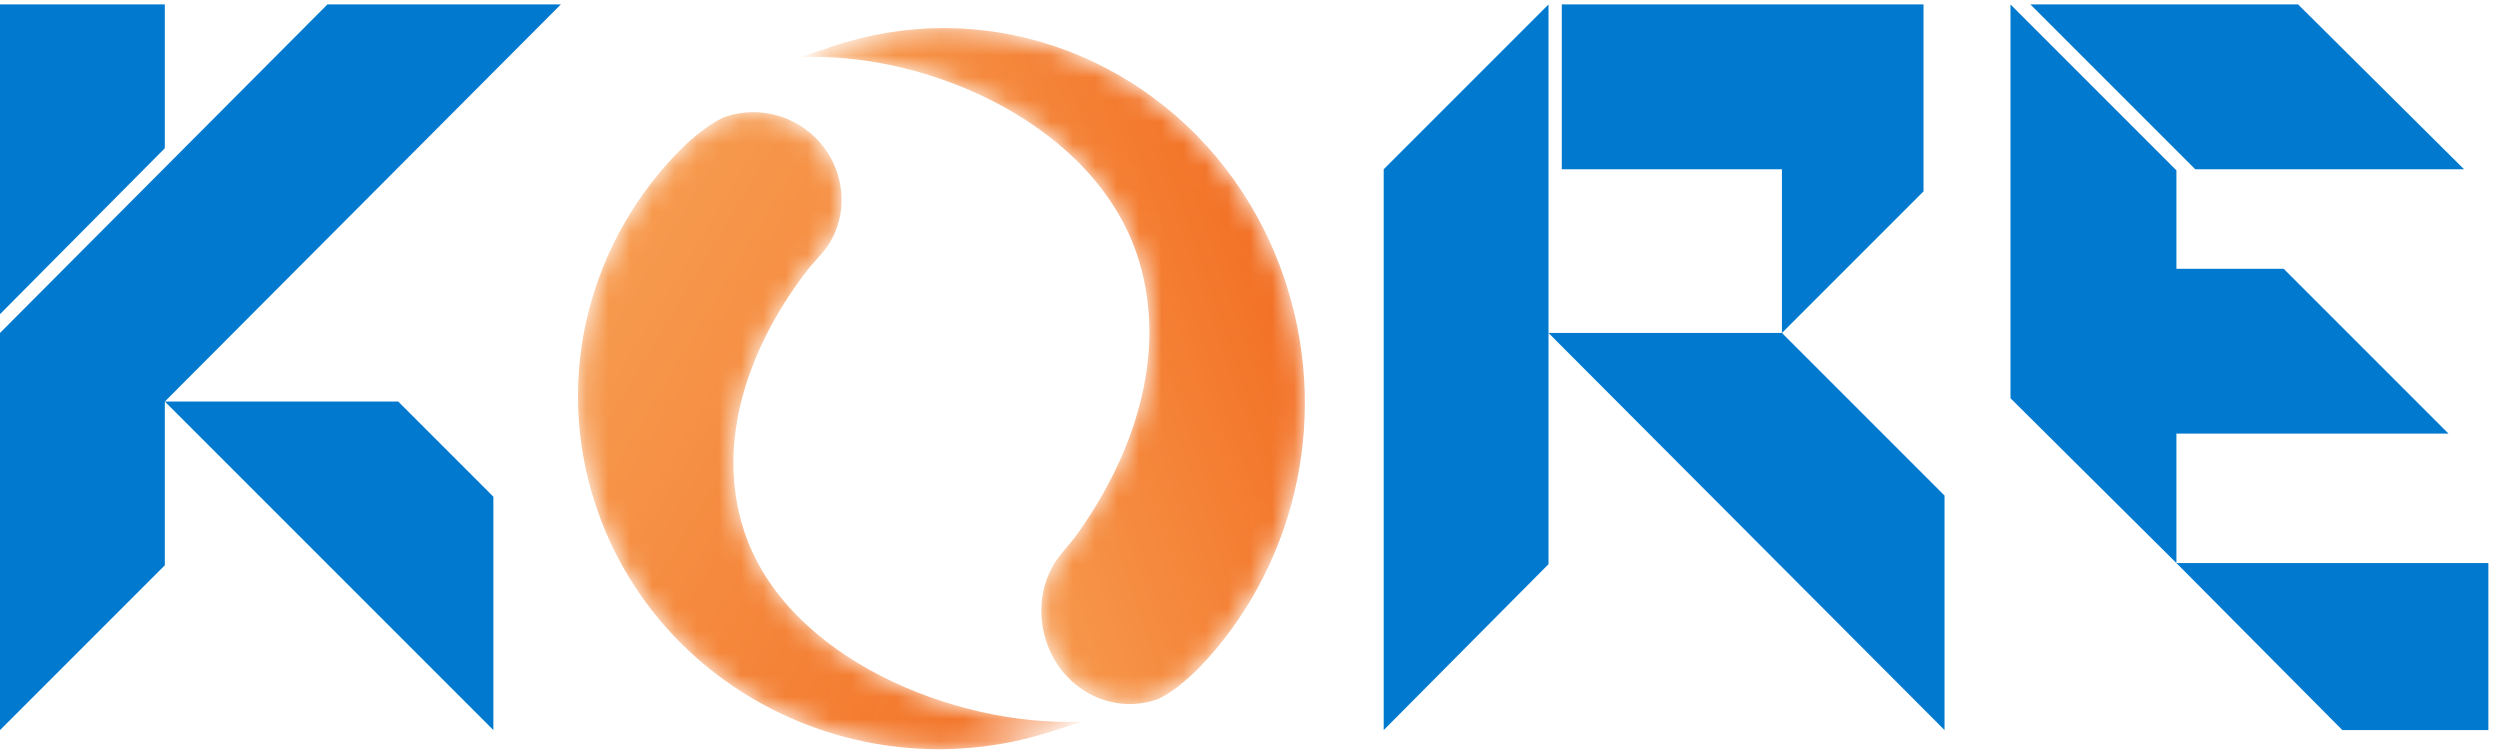 <?xml version="1.0" encoding="UTF-8"?>
<svg width="113px" height="34px" viewBox="0 0 113 34" version="1.1" xmlns="http://www.w3.org/2000/svg" xmlns:xlink="http://www.w3.org/1999/xlink">
    <!-- Generator: Sketch 52.5 (67469) - http://www.bohemiancoding.com/sketch -->
    <title>logo</title>
    <desc>Created with Sketch.</desc>
    <defs>
        <path d="M1.627,1.097 C1.566,1.118 0.236,1.565 0.175,1.586 C5.993,1.328 13.577,4.68 15.459,10.709 C16.848,15.158 15.128,19.792 12.603,23.262 C12.436,23.491 11.933,24.047 11.714,24.371 C11.058,25.405 10.882,26.681 11.272,27.931 C11.955,30.116 14.188,31.322 16.26,30.626 C16.843,30.43 17.721,29.665 18.134,29.25 C18.157,29.226 18.18,29.203 18.204,29.18 C22.391,24.823 24.135,18.245 22.182,11.989 C19.945,4.825 13.545,0.268 6.66,0.269 C4.993,0.269 3.298,0.536 1.627,1.097" id="path-1"></path>
        <linearGradient x1="90.146%" y1="27.373%" x2="23.377%" y2="57.23%" id="linearGradient-3">
            <stop stop-color="#F26E23" offset="0%"></stop>
            <stop stop-color="#F79E52" offset="100%"></stop>
        </linearGradient>
        <path d="M6.85,0.256 C6.267,0.441 5.389,1.162 4.975,1.554 C4.952,1.576 4.929,1.598 4.906,1.62 C0.717,5.728 -1.029,11.929 0.921,17.825 C3.695,26.21 12.894,30.801 21.468,28.081 C21.53,28.061 22.859,27.64 22.92,27.619 C17.103,27.865 9.522,24.709 7.643,19.028 C6.255,14.835 7.977,10.467 10.504,7.195 C10.67,6.979 11.174,6.455 11.392,6.149 C12.049,5.175 12.225,3.971 11.836,2.794 C11.286,1.13 9.723,0.07 8.051,0.07 C7.653,0.07 7.248,0.13 6.85,0.256" id="path-4"></path>
        <linearGradient x1="100.406%" y1="95.361%" x2="2.669%" y2="19.58%" id="linearGradient-6">
            <stop stop-color="#F26E23" offset="0%"></stop>
            <stop stop-color="#F79E52" offset="100%"></stop>
        </linearGradient>
    </defs>
    <g id="Page-1" stroke="none" stroke-width="1" fill="none" fill-rule="evenodd">
        <g id="Project-list" transform="translate(-33, -31)">
            <g id="logo" transform="translate(33, 26)">
                <path d="M7.45,23.15 L18,23.15 L22.3,27.45 L22.3,38 L7.45,23.15 Z M7.45,5.2 L7.45,11.7 L0,19.2 L0,5.2 L7.45,5.2 Z M14.8,5.2 L25.35,5.2 L7.45,23.15 L7.45,30.55 L0,38 L0,20.05 L14.8,5.2 Z M80.543,20.05 L80.543,12.65 L70.593,12.65 L70.593,5.2 L86.943,5.2 L86.943,13.65 L80.543,20.05 Z M80.543,20.05 L87.893,27.4 L87.893,38 L69.993,20.05 L80.543,20.05 Z M62.543,12.65 L69.993,5.2 L69.993,30.5 L62.543,38 L62.543,12.65 Z M111.374,12.65 L99.224,12.65 L91.774,5.2 L103.874,5.2 L111.374,12.65 Z M98.374,30.45 L112.474,30.45 L112.474,38 L105.874,38 L98.374,30.45 Z M110.674,24.6 L98.374,24.6 L98.374,30.45 L90.874,23 L90.874,5.2 L98.374,12.7 L98.374,17.15 L103.224,17.15 L110.674,24.6 Z" id="K-RE-Copy-2" fill="#0079CF"></path>
                <g id="Group-23" transform="translate(26, 6)">
                    <g id="Group-3" transform="translate(10, 0)">
                        <mask id="mask-2" fill="white">
                            <use xlink:href="#path-1"></use>
                        </mask>
                        <g id="Clip-2"></g>
                        <path d="M1.627,1.097 C1.566,1.118 0.236,1.565 0.175,1.586 C5.993,1.328 13.577,4.68 15.459,10.709 C16.848,15.158 15.128,19.792 12.603,23.262 C12.436,23.491 11.933,24.047 11.714,24.371 C11.058,25.405 10.882,26.681 11.272,27.931 C11.955,30.116 14.188,31.322 16.26,30.626 C16.843,30.43 17.721,29.665 18.134,29.25 C18.157,29.226 18.18,29.203 18.204,29.18 C22.391,24.823 24.135,18.245 22.182,11.989 C19.945,4.825 13.545,0.268 6.66,0.269 C4.993,0.269 3.298,0.536 1.627,1.097" id="Fill-1" fill="url(#linearGradient-3)" mask="url(#mask-2)"></path>
                    </g>
                    <g id="Group-22" transform="translate(0, 4)">
                        <g id="Group-6">
                            <mask id="mask-5" fill="white">
                                <use xlink:href="#path-4"></use>
                            </mask>
                            <g id="Clip-5"></g>
                            <path d="M6.85,0.256 C6.267,0.441 5.389,1.162 4.975,1.554 C4.952,1.576 4.929,1.598 4.906,1.62 C0.717,5.728 -1.029,11.929 0.921,17.825 C3.695,26.21 12.894,30.801 21.468,28.081 C21.53,28.061 22.859,27.64 22.92,27.619 C17.103,27.865 9.522,24.709 7.643,19.028 C6.255,14.835 7.977,10.467 10.504,7.195 C10.67,6.979 11.174,6.455 11.392,6.149 C12.049,5.175 12.225,3.971 11.836,2.794 C11.286,1.13 9.723,0.07 8.051,0.07 C7.653,0.07 7.248,0.13 6.85,0.256" id="Fill-4" fill="url(#linearGradient-6)" mask="url(#mask-5)"></path>
                        </g>
                    </g>
                </g>
            </g>
        </g>
    </g>
</svg>